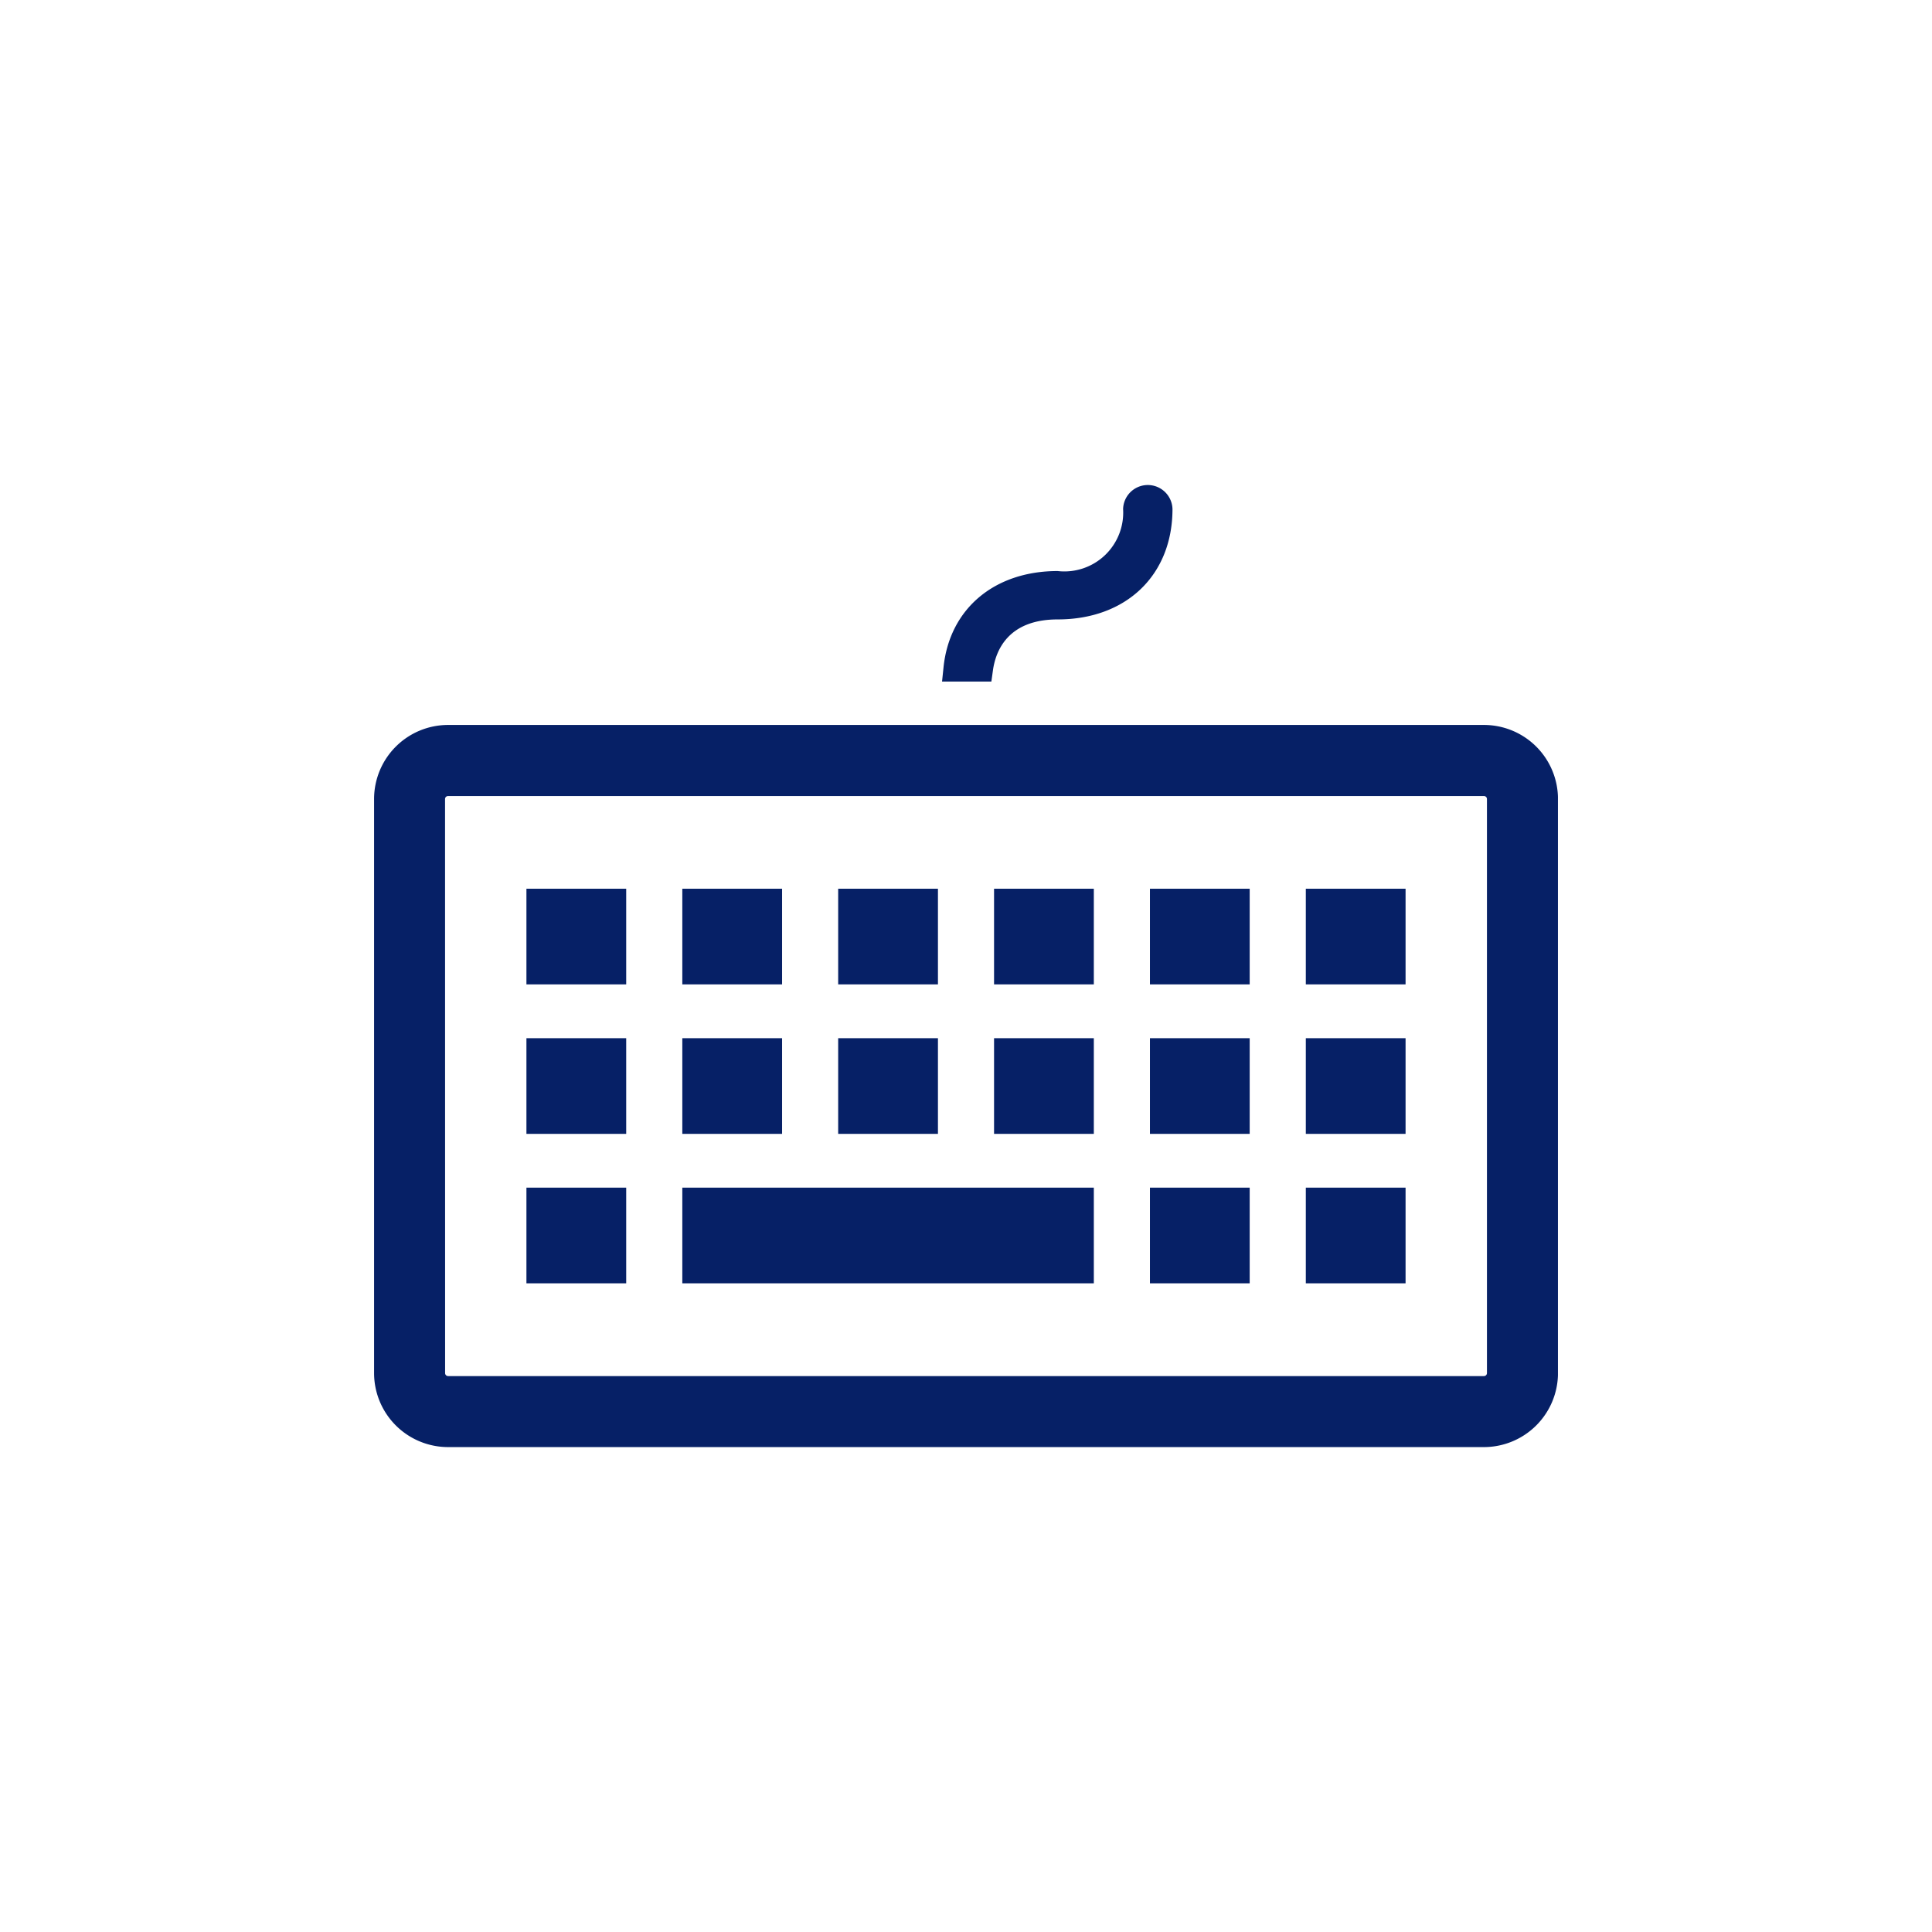 <svg xmlns="http://www.w3.org/2000/svg" width="98" height="98"><defs><clipPath id="a"><path data-name="長方形 29872" fill="#062066" d="M0 0h60.051v48.807H0z"/></clipPath></defs><g data-name="グループ 23720"><path data-name="長方形 30114" fill="none" d="M0 0h98v98H0z"/><g data-name="グループ 23481"><g data-name="グループ 23480" transform="translate(18.975 24.596)" clip-path="url(#a)" fill="#062066"><path data-name="パス 85191" d="M31.312 9.976l.079-.566c.134-.966.738-2.586 3.282-2.586 3.484 0 5.826-2.25 5.826-5.6a1.253 1.253 0 00-2.505 0 2.985 2.985 0 01-3.322 3.146c-3.211 0-5.482 1.917-5.787 4.883l-.066.639-.008.066v.018z"/><path data-name="長方形 29857" d="M7.728 20.484h5.061v4.852H7.728z"/><path data-name="長方形 29858" d="M15.635 20.484h5.061v4.852h-5.061z"/><path data-name="長方形 29859" d="M23.541 20.484h5.061v4.852h-5.061z"/><path data-name="長方形 29860" d="M31.448 20.484h5.061v4.852h-5.061z"/><path data-name="長方形 29861" d="M39.355 20.484h5.06v4.852h-5.06z"/><path data-name="長方形 29862" d="M47.262 20.484h5.06v4.852h-5.06z"/><path data-name="長方形 29863" d="M7.728 28.066h5.061v4.853H7.728z"/><path data-name="長方形 29864" d="M15.635 28.066h5.061v4.853h-5.061z"/><path data-name="長方形 29865" d="M23.541 28.066h5.061v4.853h-5.061z"/><path data-name="長方形 29866" d="M31.448 28.066h5.061v4.853h-5.061z"/><path data-name="長方形 29867" d="M39.355 28.066h5.06v4.853h-5.06z"/><path data-name="長方形 29868" d="M47.262 28.066h5.06v4.853h-5.06z"/><path data-name="長方形 29869" d="M7.728 35.647h5.061V40.5H7.728z"/><path data-name="パス 85192" d="M28.602 40.5h7.907v-4.853H15.635V40.5h12.967z"/><path data-name="長方形 29870" d="M39.355 35.647h5.06V40.5h-5.06z"/><path data-name="長方形 29871" d="M47.262 35.647h5.06V40.5h-5.06z"/><path data-name="パス 85193" d="M56.3 12.177H3.753A3.757 3.757 0 000 15.933v29.121a3.757 3.757 0 003.753 3.753H56.3a3.758 3.758 0 003.753-3.753V15.933a3.757 3.757 0 00-3.753-3.756M3.6 15.933a.151.151 0 01.15-.15H56.3a.151.151 0 01.15.15v29.121a.151.151 0 01-.15.151H3.753a.151.151 0 01-.15-.151z"/></g></g></g></svg>